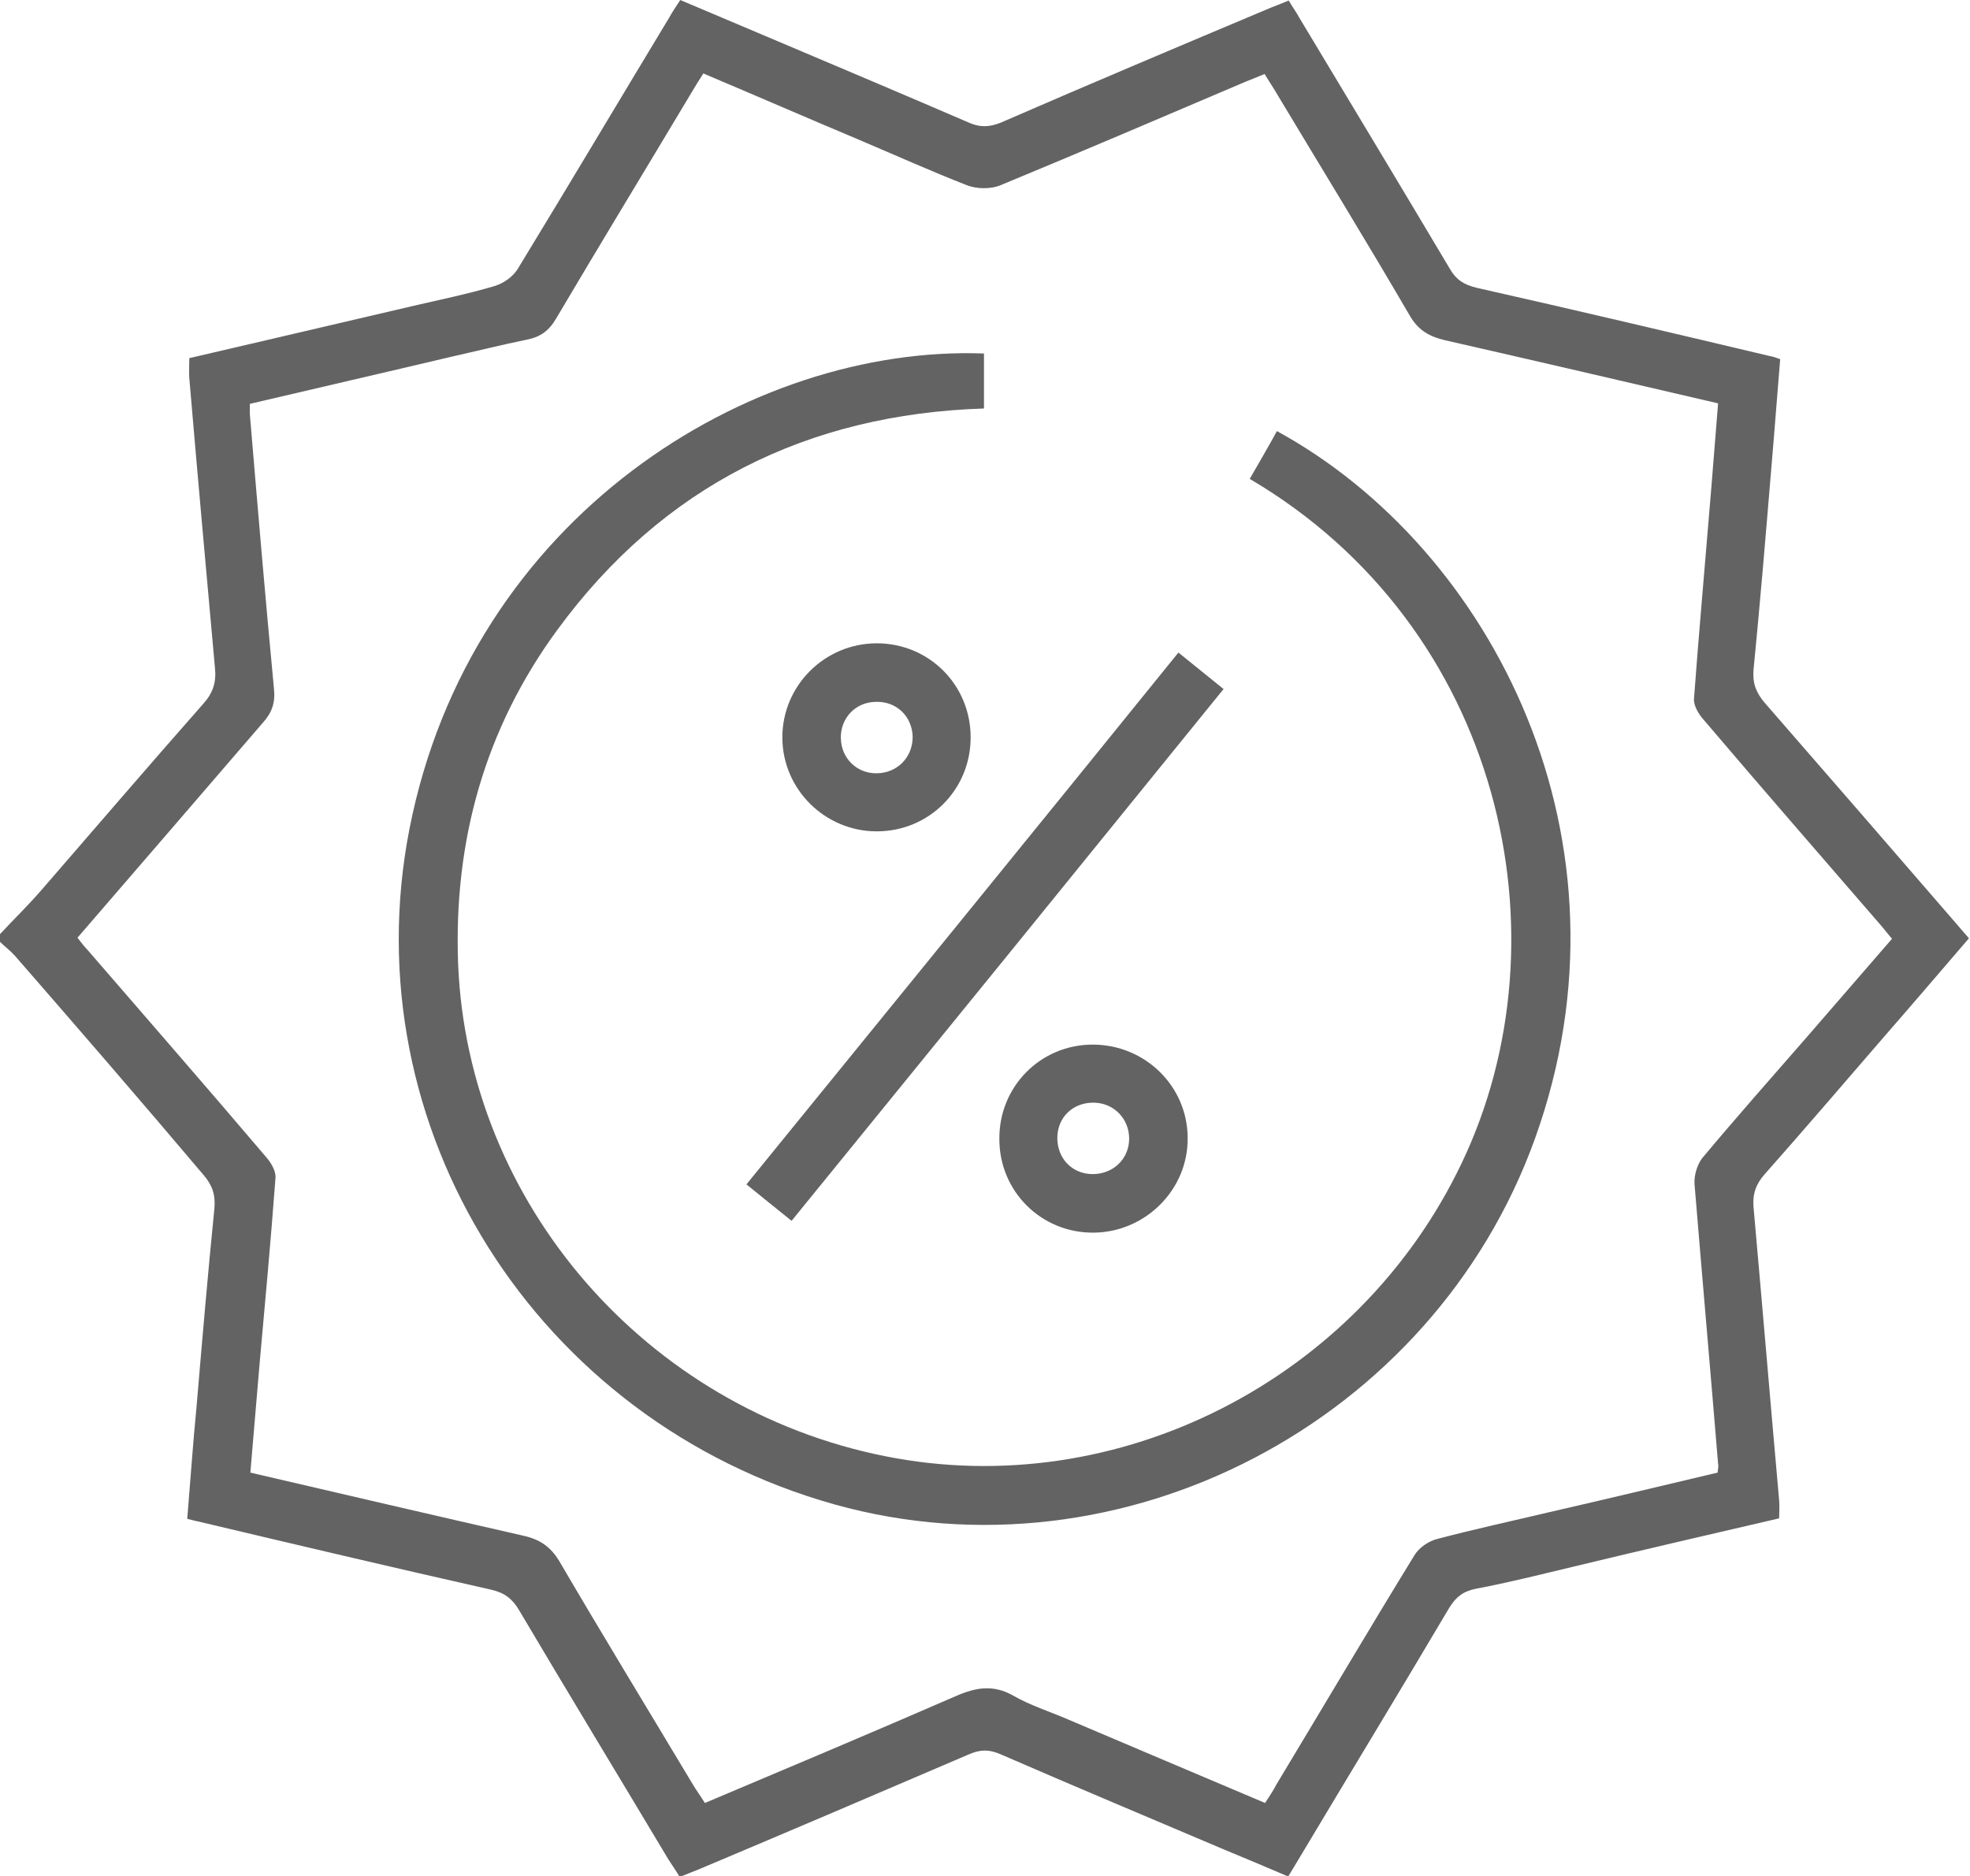 <svg width="84" height="80" viewBox="0 0 84 80" fill="none" xmlns="http://www.w3.org/2000/svg">
<g clip-path="url(#clip0_0_541)">
<path d="M0 39.836C0.591 39.2 1.203 38.609 1.772 37.951C4.069 35.3 6.344 32.649 8.662 30.019C9.078 29.559 9.231 29.099 9.166 28.485C8.794 24.366 8.422 20.247 8.072 16.127C8.05 15.864 8.072 15.601 8.072 15.273C11.287 14.527 14.459 13.783 17.653 13.037C18.791 12.775 19.95 12.534 21.066 12.205C21.459 12.095 21.897 11.789 22.094 11.438C24.259 7.888 26.381 4.317 28.525 0.767C28.656 0.526 28.809 0.307 29.006 0C30.559 0.657 32.112 1.315 33.666 1.972C36.203 3.046 38.741 4.119 41.278 5.215C41.759 5.434 42.153 5.434 42.656 5.237C46.484 3.572 50.334 1.95 54.184 0.329C54.403 0.241 54.644 0.153 54.95 0.022C55.103 0.285 55.278 0.526 55.409 0.767C57.553 4.339 59.697 7.888 61.819 11.46C62.081 11.92 62.409 12.139 62.956 12.271C67.134 13.213 71.312 14.199 75.469 15.185C75.6 15.207 75.731 15.251 75.906 15.316C75.775 16.872 75.666 18.384 75.534 19.896C75.294 22.788 75.053 25.681 74.769 28.573C74.725 29.143 74.878 29.537 75.25 29.975C77.963 33.087 80.675 36.22 83.366 39.332C83.541 39.529 83.716 39.748 83.956 40.011C82.753 41.413 81.572 42.794 80.369 44.174C78.662 46.146 76.978 48.118 75.25 50.069C74.878 50.485 74.725 50.901 74.769 51.471C75.141 55.634 75.491 59.819 75.862 63.983C75.884 64.224 75.862 64.465 75.862 64.749C72.931 65.429 70 66.108 67.091 66.809C65.713 67.138 64.334 67.488 62.934 67.751C62.388 67.861 62.081 68.102 61.797 68.562C59.697 72.112 57.553 75.639 55.431 79.189C55.278 79.452 55.125 79.693 54.928 80.022C54.009 79.627 53.112 79.255 52.216 78.882C49.022 77.524 45.828 76.187 42.656 74.807C42.153 74.588 41.759 74.61 41.278 74.829C37.45 76.472 33.6 78.116 29.75 79.737C29.531 79.825 29.291 79.912 28.984 80.044C28.831 79.781 28.656 79.54 28.503 79.299C26.381 75.749 24.238 72.221 22.137 68.672C21.853 68.189 21.525 67.927 20.956 67.795C16.778 66.853 12.6 65.867 8.444 64.881C8.312 64.859 8.181 64.815 7.984 64.771C8.116 63.172 8.225 61.594 8.378 60.016C8.619 57.19 8.859 54.341 9.144 51.515C9.188 50.945 9.056 50.55 8.684 50.112C6.016 46.957 3.325 43.846 0.634 40.756C0.438 40.537 0.197 40.361 0 40.164C0 40.055 0 39.945 0 39.836ZM3.303 39.989C3.478 40.208 3.587 40.361 3.719 40.493C6.256 43.429 8.816 46.365 11.331 49.324C11.55 49.565 11.769 49.937 11.747 50.222C11.55 52.873 11.309 55.503 11.069 58.154C10.938 59.688 10.806 61.243 10.675 62.799C14.634 63.719 18.484 64.618 22.334 65.494C23.012 65.648 23.472 65.954 23.844 66.568C25.703 69.745 27.628 72.901 29.531 76.078C29.684 76.341 29.881 76.604 30.056 76.888C33.688 75.355 37.231 73.865 40.753 72.331C41.606 71.958 42.35 71.827 43.203 72.309C43.925 72.725 44.756 72.988 45.522 73.317C48.3 74.5 51.1 75.683 53.944 76.888C54.119 76.604 54.294 76.363 54.425 76.1C56.394 72.835 58.319 69.57 60.309 66.327C60.506 65.998 60.922 65.713 61.294 65.626C62.869 65.21 64.487 64.859 66.062 64.486C68.447 63.939 70.831 63.369 73.237 62.799C73.259 62.624 73.281 62.514 73.259 62.427C72.931 58.439 72.581 54.473 72.253 50.485C72.231 50.134 72.362 49.674 72.581 49.389C74.047 47.636 75.578 45.905 77.088 44.174C78.291 42.794 79.472 41.413 80.675 40.033C80.5 39.836 80.391 39.682 80.259 39.529C77.722 36.593 75.162 33.657 72.647 30.698C72.428 30.457 72.209 30.085 72.231 29.8C72.428 27.127 72.669 24.454 72.888 21.78C73.019 20.268 73.128 18.756 73.259 17.201C69.3 16.28 65.45 15.382 61.6 14.506C60.966 14.352 60.506 14.111 60.134 13.498C58.297 10.342 56.372 7.209 54.491 4.076C54.316 3.769 54.119 3.484 53.922 3.155C53.616 3.287 53.375 3.374 53.112 3.484C49.612 4.974 46.134 6.464 42.634 7.91C42.241 8.064 41.672 8.064 41.256 7.91C39.681 7.297 38.128 6.595 36.575 5.938C34.388 5.018 32.222 4.076 29.991 3.133C29.794 3.44 29.641 3.681 29.488 3.944C27.562 7.165 25.616 10.364 23.712 13.585C23.406 14.111 23.034 14.374 22.466 14.484C21.394 14.703 20.344 14.966 19.272 15.207C16.406 15.886 13.541 16.543 10.653 17.223C10.653 17.398 10.653 17.529 10.653 17.661C10.981 21.561 11.309 25.462 11.681 29.362C11.747 29.975 11.594 30.392 11.2 30.83C8.597 33.854 5.972 36.9 3.303 39.989Z" fill="#636363"/>
<path d="M53.288 20.422C53.681 19.742 54.075 19.063 54.447 18.384C63.634 23.402 70.022 35.848 65.45 48.557C61.097 60.652 47.841 67.576 35.591 64.158C22.837 60.586 14.984 48.053 17.456 35.366C20.059 22.021 32.003 14.703 41.956 15.075C41.956 15.82 41.956 16.587 41.956 17.42C34.431 17.661 28.262 20.729 23.778 26.842C20.672 31.071 19.337 35.87 19.534 41.106C19.95 51.317 27.541 60.06 37.734 62.098C47.666 64.092 57.925 58.833 62.322 49.608C66.938 39.967 64.05 26.754 53.288 20.422Z" fill="#636363"/>
<path d="M50.247 27.828C50.903 28.354 51.494 28.836 52.172 29.384C46.047 36.943 39.944 44.459 33.753 52.062C33.119 51.559 32.506 51.054 31.828 50.507C37.975 42.947 44.1 35.431 50.247 27.828Z" fill="#636363"/>
<path d="M42.612 48.578C42.591 46.343 44.362 44.547 46.594 44.547C48.825 44.547 50.641 46.322 50.641 48.535C50.663 50.726 48.847 52.544 46.638 52.566C44.406 52.588 42.612 50.813 42.612 48.578ZM48.147 48.557C48.147 47.724 47.513 47.045 46.659 47.023C45.763 47.001 45.084 47.636 45.084 48.535C45.084 49.389 45.697 50.047 46.55 50.069C47.447 50.09 48.147 49.433 48.147 48.557Z" fill="#636363"/>
<path d="M41.388 31.444C41.388 33.678 39.616 35.453 37.384 35.453C35.175 35.453 33.359 33.657 33.359 31.444C33.359 29.23 35.175 27.434 37.384 27.434C39.616 27.434 41.388 29.209 41.388 31.444ZM38.916 31.422C38.894 30.545 38.216 29.888 37.319 29.931C36.466 29.953 35.831 30.633 35.853 31.487C35.875 32.342 36.531 32.977 37.362 32.977C38.259 32.977 38.916 32.298 38.916 31.422Z" fill="#636363"/>
</g>
<defs>
<clipPath id="clip0_0_541">
<rect width="84" height="80" fill="white"/>
</clipPath>
</defs>
</svg>
